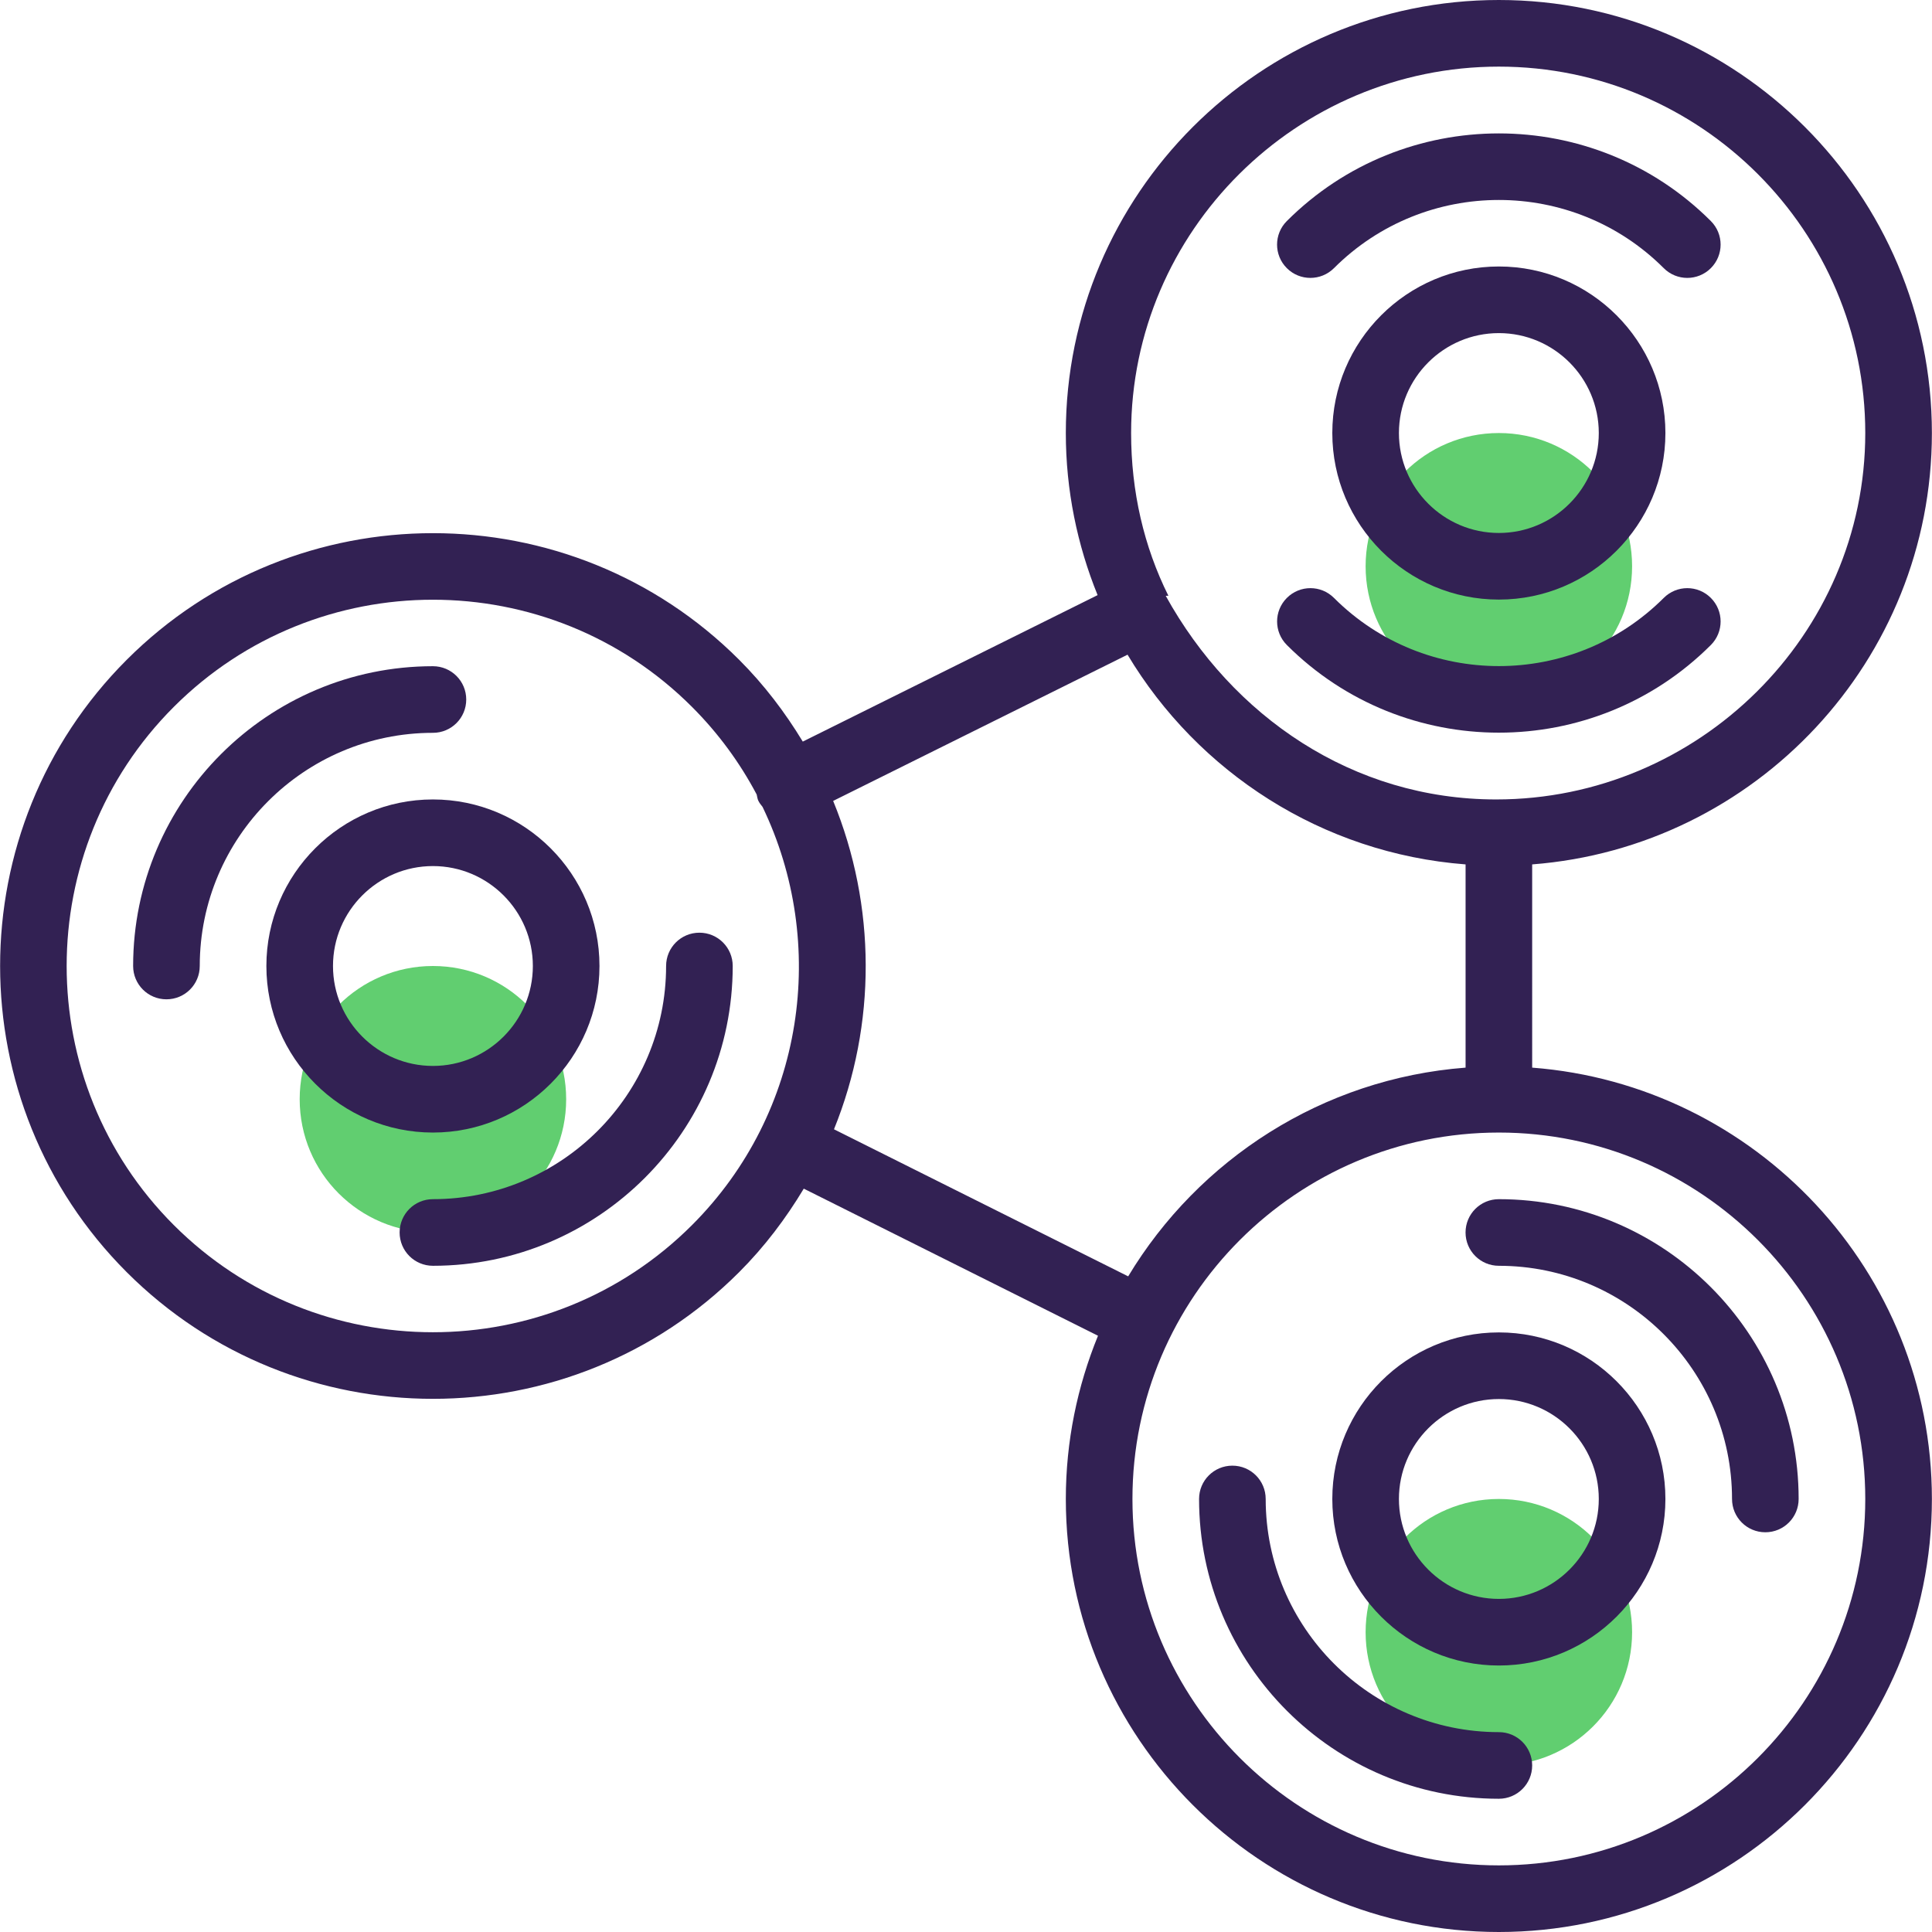 <?xml version="1.0" encoding="iso-8859-1"?>
<!-- Generator: Adobe Illustrator 19.0.0, SVG Export Plug-In . SVG Version: 6.00 Build 0)  -->
<svg version="1.1" id="Capa_1" xmlns="http://www.w3.org/2000/svg" xmlns:xlink="http://www.w3.org/1999/xlink" x="0px" y="0px"
	 viewBox="0 0 464 464" style="enable-background:new 0 0 464 464;" xml:space="preserve">
<g>
	<circle style="fill:#61CE70;" cx="103.974" cy="264" r="32"/>
	<circle style="fill:#61CE70;" cx="359.974" cy="136" r="32"/>
	<circle style="fill:#61CE70;" cx="359.974" cy="392" r="32"/>
</g>
<g>
	<path style="fill:#322153;" d="M463.974,104c0-57.344-46.656-104-104-104s-104,46.656-104,104c0,13.768,2.752,26.896,7.632,38.928
		l-70.808,35.176c-4.232-6.984-9.256-13.624-15.28-19.648c-40.544-40.544-106.528-40.544-147.08,0s-40.544,106.528,0,147.08
		c20.272,20.272,46.904,30.416,73.536,30.416s53.264-10.144,73.536-30.416c6.144-6.144,11.24-12.928,15.528-20.064l70.664,35.328
		c-4.952,12.112-7.728,25.336-7.728,39.2c0,57.344,46.656,104,104,104s104-46.656,104-104c0-54.64-42.392-99.48-96-103.592V207.6
		C421.582,203.48,463.974,158.64,463.974,104z M359.974,16c48.52,0,88,39.48,88,88s-40.12,88-88.64,88
		c-34.464,0-63.36-19.96-79.36-48.888c0-0.008,0-0.016,0-0.016c0-0.008,0.632-0.016,0.632-0.016
		c-5.88-11.792-8.952-25.032-8.952-39.08C271.654,55.48,311.454,16,359.974,16z M166.198,294.224
		c-34.312,34.312-90.144,34.312-124.456,0s-34.312-90.144,0-124.456c17.16-17.16,39.696-25.736,62.224-25.736
		s45.072,8.576,62.224,25.736c6.36,6.36,11.536,13.472,15.536,21.04c0.136,0.512,0.168,1.032,0.408,1.52
		c0.272,0.544,0.632,1,1,1.448C198.918,226.544,193.334,267.096,166.198,294.224z M200.294,271.216
		c10.232-25.224,10.152-53.672-0.2-78.864l70.704-35.12c16.888,28.184,46.672,47.72,81.184,50.368v48.808
		c-34.416,2.64-64.12,22.072-81.032,50.128L200.294,271.216z M447.974,360c0,48.52-39.48,88-88,88s-88-39.48-88-88s39.48-88,88-88
		S447.974,311.48,447.974,360z"/>
	<path style="fill:#322153;" d="M103.974,176c4.424,0,8-3.576,8-8s-3.576-8-8-8c-39.704,0-72,32.296-72,72c0,4.424,3.576,8,8,8
		s8-3.576,8-8C47.974,201.128,73.102,176,103.974,176z"/>
	<path style="fill:#322153;" d="M167.974,224c-4.424,0-8,3.576-8,8c0,30.872-25.128,56-56,56c-4.424,0-8,3.576-8,8s3.576,8,8,8
		c39.704,0,72-32.296,72-72C175.974,227.576,172.398,224,167.974,224z"/>
	<path style="fill:#322153;" d="M359.974,175.96c18.44,0,36.872-7.016,50.912-21.048c3.128-3.128,3.128-8.184,0-11.312
		s-8.184-3.128-11.312,0c-21.84,21.832-57.36,21.832-79.2,0c-3.128-3.128-8.184-3.128-11.312,0s-3.128,8.184,0,11.312
		C323.102,168.944,341.534,175.96,359.974,175.96z"/>
	<path style="fill:#322153;" d="M320.374,64.4c21.84-21.832,57.36-21.832,79.2,0c1.56,1.56,3.608,2.344,5.656,2.344
		s4.096-0.784,5.656-2.344c3.128-3.128,3.128-8.184,0-11.312c-28.08-28.064-73.752-28.064-101.832,0
		c-3.128,3.128-3.128,8.184,0,11.312S317.246,67.52,320.374,64.4z"/>
	<path style="fill:#322153;" d="M359.974,416c-30.872,0-56-25.128-56-56c0-4.424-3.576-8-8-8s-8,3.576-8,8c0,39.704,32.296,72,72,72
		c4.424,0,8-3.576,8-8S364.398,416,359.974,416z"/>
	<path style="fill:#322153;" d="M351.974,296c0,4.424,3.576,8,8,8c30.872,0,56,25.128,56,56c0,4.424,3.576,8,8,8s8-3.576,8-8
		c0-39.704-32.296-72-72-72C355.549,288,351.974,291.576,351.974,296z"/>
	<path style="fill:#322153;" d="M143.974,232c0-22.056-17.944-40-40-40s-40,17.944-40,40s17.944,40,40,40
		S143.974,254.056,143.974,232z M79.974,232c0-13.232,10.768-24,24-24s24,10.768,24,24s-10.768,24-24,24S79.974,245.232,79.974,232z
		"/>
	<path style="fill:#322153;" d="M359.974,64c-22.056,0-40,17.944-40,40s17.944,40,40,40s40-17.944,40-40S382.03,64,359.974,64z
		 M359.974,128c-13.232,0-24-10.768-24-24s10.768-24,24-24s24,10.768,24,24S373.206,128,359.974,128z"/>
	<path style="fill:#322153;" d="M359.974,320c-22.056,0-40,17.944-40,40s17.944,40,40,40s40-17.944,40-40S382.03,320,359.974,320z
		 M359.974,384c-13.232,0-24-10.768-24-24s10.768-24,24-24s24,10.768,24,24S373.206,384,359.974,384z"/>
</g>
<g>
</g>
<g>
</g>
<g>
</g>
<g>
</g>
<g>
</g>
<g>
</g>
<g>
</g>
<g>
</g>
<g>
</g>
<g>
</g>
<g>
</g>
<g>
</g>
<g>
</g>
<g>
</g>
<g>
</g>
</svg>
